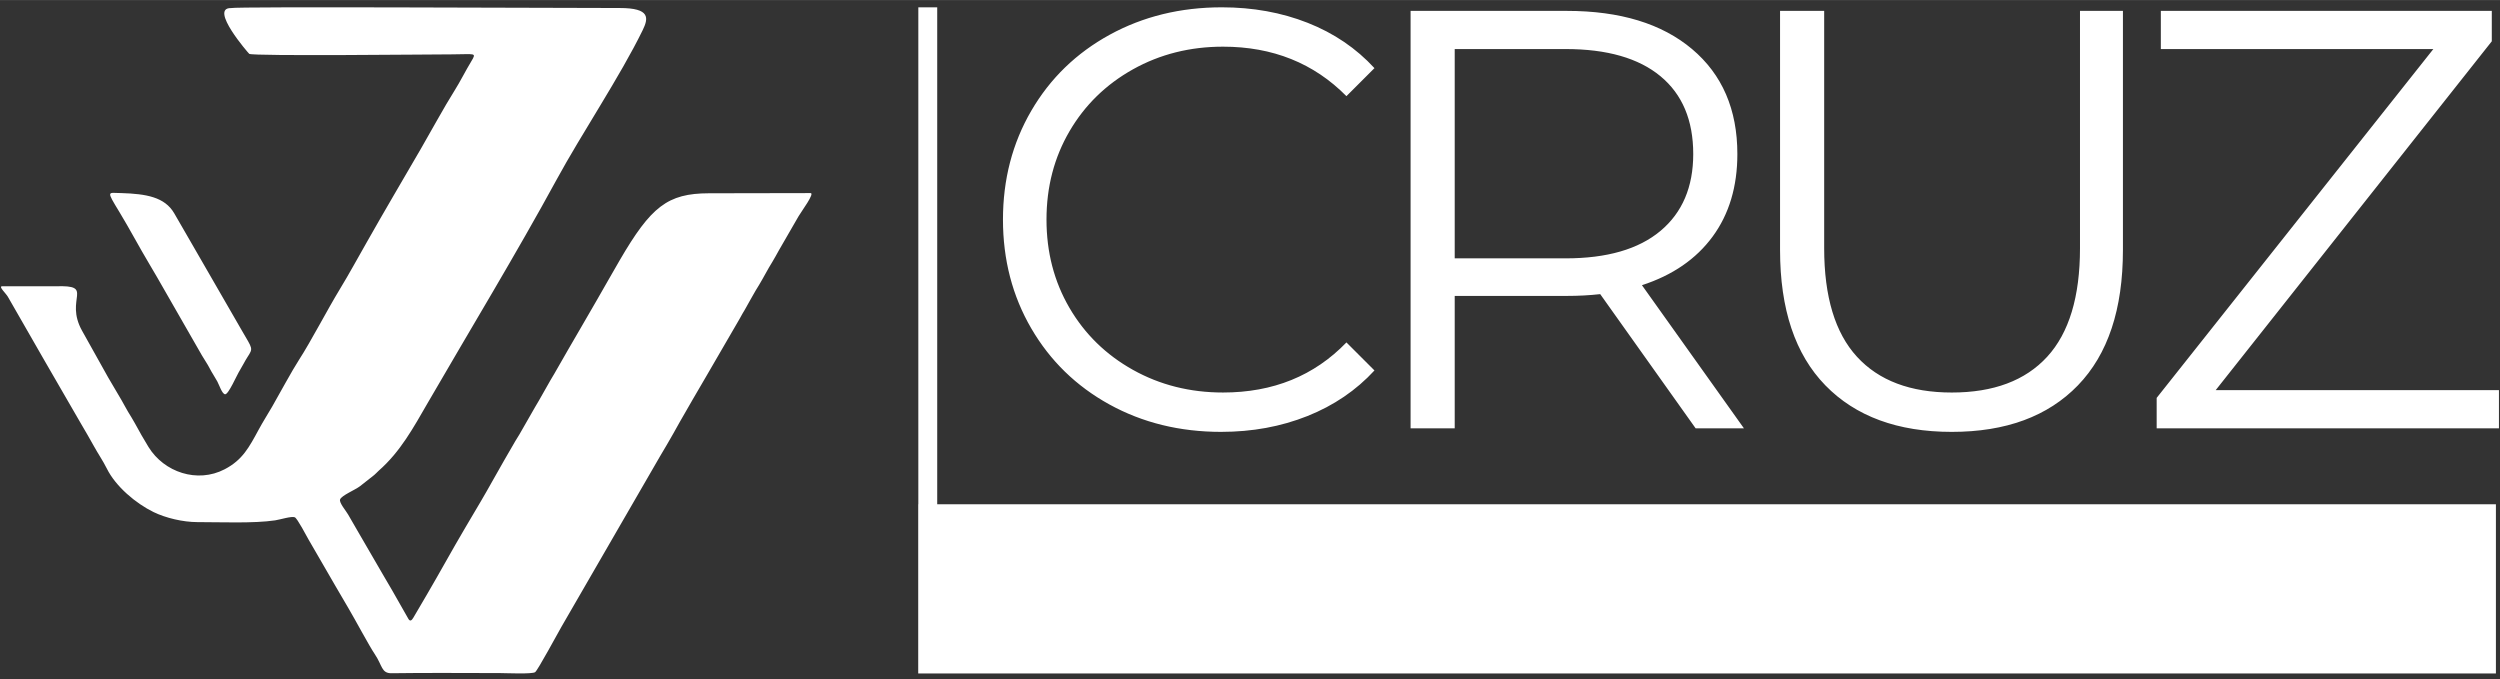 <?xml version="1.0" encoding="UTF-8" standalone="yes"?>
<svg xmlns="http://www.w3.org/2000/svg" xml:space="preserve" width="3260px" height="886px" version="1.1" style="shape-rendering:geometricPrecision; text-rendering:geometricPrecision; image-rendering:optimizeQuality; fill-rule:evenodd; clip-rule:evenodd" viewBox="0 0 3260 885.87" xmlns:xlink="http://www.w3.org/1999/xlink" xmlns:xodm="http://www.corel.com/coreldraw/odm/2003">
  <rect x="0" y="0" width="3260" height="885.87" fill="#333333" stroke="none"/>
  <defs>
    <style type="text/css">&#xD;
   &#xD;
    .fil1 {fill:none}&#xD;
    .fil0 {fill:white}&#xD;
   &#xD;
  </style>
    <clipPath id="id0">
      <path d="M293.53 514.07c4.49,0.27 14.95,-24.46 19.46,-31.68 3.33,-5.32 6.08,-11.24 9.59,-16.64 7.87,-12.11 6.77,-10.58 -6.92,-34.32 -22.37,-38.79 -44.74,-77.57 -67.11,-116.36 -6.91,-11.98 -14.09,-24.6 -21.45,-37.13 -12.36,-21.08 -36.41,-25.21 -68.78,-26.22 -17.6,0 -20.58,-4.83 -2.39,25.07 12.51,20.56 26.12,46.28 38.9,67.58 7.18,11.97 13.29,22.78 19.86,34.23 16.23,28.31 32.46,56.62 48.7,84.93 3.23,5.64 7.04,10.8 10.11,16.88 2.76,5.49 6.67,11.04 9.88,16.99 2.46,4.54 6.24,16.44 10.15,16.67zm2609.06 298.72c-5.07,0 -9.75,-0.74 -14.08,-2.24 -4.32,-1.49 -8.12,-3.68 -11.38,-6.51l5.88 -7.21c3.26,2.32 6.56,4.07 9.91,5.31 3.34,1.21 6.57,1.84 9.67,1.84 5.19,0 9.15,-0.86 11.88,-2.57 2.71,-1.71 4.09,-4.17 4.09,-7.4 0,-2.61 -0.87,-4.46 -2.58,-5.56 -1.69,-1.1 -3.95,-1.81 -6.72,-2.12 -2.79,-0.34 -5.78,-0.61 -8.97,-0.85 -2.42,-0.18 -4.82,-0.49 -7.2,-0.88 -2.38,-0.42 -4.56,-1.13 -6.51,-2.17 -1.96,-1.04 -3.52,-2.56 -4.69,-4.54 -1.17,-2.01 -1.75,-4.72 -1.75,-8.14 0,-6.02 2,-10.62 6.03,-13.77 4.03,-3.14 9.87,-4.72 17.52,-4.72 4.31,0 8.42,0.61 12.35,1.81 3.95,1.22 7.55,2.99 10.82,5.33l-5.94 7.16c-2.91,-1.81 -5.86,-3.19 -8.85,-4.09 -2.97,-0.92 -5.82,-1.4 -8.55,-1.4 -4.53,0 -7.99,0.81 -10.37,2.42 -2.38,1.62 -3.58,3.95 -3.58,7.04 0,2.22 0.79,3.82 2.34,4.78 1.56,0.96 3.58,1.57 6.1,1.87 2.52,0.29 5.25,0.53 8.16,0.73 2.5,0.15 5.01,0.41 7.57,0.8 2.56,0.38 4.92,1.12 7.06,2.24 2.14,1.12 3.87,2.8 5.19,5.02 1.3,2.22 1.95,5.25 1.95,9.04 0,6.1 -2.16,10.76 -6.47,13.97 -4.33,3.2 -10.62,4.81 -18.88,4.81zm75.53 -0.86l0 -4.31c-0.87,0.85 -1.88,1.6 -3.01,2.24 -1.67,0.95 -3.61,1.68 -5.8,2.19 -2.2,0.49 -4.62,0.74 -7.27,0.74 -7.14,0 -12.59,-1.57 -16.36,-4.7 -3.76,-3.12 -5.65,-7.72 -5.65,-13.78 0,-5.8 1.73,-10.23 5.2,-13.24 3.46,-3 8.45,-4.52 14.98,-4.52l17.91 0 0 -2.53c0,-4.37 -1.18,-7.77 -3.52,-10.19 -2.34,-2.42 -5.66,-3.64 -9.97,-3.64 -2.57,0 -5.11,0.41 -7.59,1.22 -2.49,0.81 -4.76,1.97 -6.74,3.5l-7.32 -5.01c2.26,-2.72 5.25,-4.84 8.95,-6.35 3.72,-1.52 7.83,-2.29 12.37,-2.29 7.49,0 13.27,1.95 17.38,5.82 4.11,3.88 6.18,9.36 6.18,16.42l0 38.43 -9.74 0zm0 -13.77l0 -13.01 -17.85 0c-3.42,0 -6.06,0.76 -7.87,2.32 -1.83,1.55 -2.73,3.83 -2.73,6.84 0,3.18 1.16,5.6 3.5,7.27 2.34,1.68 5.72,2.52 10.15,2.52 4.79,0 8.47,-0.51 10.99,-1.51 2.53,-0.99 3.81,-2.48 3.81,-4.43zm61.63 -33.58c-1.1,-1.28 -2.54,-2.23 -4.27,-2.89 -1.71,-0.65 -3.71,-0.97 -5.97,-0.97 -4.39,0 -7.77,1.18 -10.17,3.54 -2.36,2.33 -3.56,5.52 -3.6,9.62l0 0.19 0 37.86 -10.03 0 0 -59.8 10.03 0 0 8.48c1.81,-2.61 4.02,-4.74 6.65,-6.36 3.24,-1.98 6.8,-2.99 10.67,-2.99 2.74,0 5.22,0.4 7.42,1.18 2.2,0.79 4.13,1.95 5.78,3.48l-6.51 8.66zm17.19 -26.39l0 -10.03 10.01 0 0 10.03 -10.01 0zm0 73.74l0 -59.8 10.01 0 0 59.8 -10.01 0zm101.56 -83.77l0 68.16c0,2 0.45,3.53 1.4,4.64 0.94,1.1 2.26,1.63 3.95,1.63l5.53 0 0 9.46 -6.9 0c-4.43,0 -7.87,-1.38 -10.33,-4.15 -2.46,-2.78 -3.68,-6.67 -3.68,-11.7l0 -68.04 10.03 0zm-53.7 84.63c-7.14,0 -12.58,-1.57 -16.36,-4.7 -3.76,-3.12 -5.64,-7.72 -5.64,-13.78 0,-5.8 1.73,-10.23 5.19,-13.24 3.46,-3 8.45,-4.52 14.98,-4.52l17.92 0 0 -2.53c0,-4.37 -1.19,-7.77 -3.53,-10.19 -2.33,-2.42 -5.66,-3.64 -9.96,-3.64 -2.58,0 -5.12,0.41 -7.6,1.22 -2.49,0.81 -4.75,1.97 -6.74,3.5l-7.32 -5.01c2.27,-2.72 5.25,-4.84 8.95,-6.35 3.72,-1.52 7.83,-2.29 12.37,-2.29 7.49,0 13.27,1.95 17.38,5.82 4.11,3.88 6.18,9.36 6.18,16.42l0 38.43 -9.73 0 0 -4.31c-0.88,0.85 -1.89,1.6 -3.01,2.24 -1.68,0.95 -3.62,1.68 -5.8,2.19 -2.21,0.49 -4.62,0.74 -7.28,0.74zm16.09 -27.64l-17.86 0c-3.42,0 -6.06,0.76 -7.87,2.32 -1.83,1.55 -2.73,3.83 -2.73,6.84 0,3.18 1.16,5.6 3.5,7.27 2.34,1.68 5.72,2.52 10.15,2.52 4.8,0 8.47,-0.51 10.99,-1.51 2.54,-0.99 3.82,-2.48 3.82,-4.43l0 -13.01zm-277.92 27.64c-8.34,0 -14.79,-2.34 -19.37,-7 -4.56,-4.66 -6.84,-11.27 -6.84,-19.78l0 -6.74c0,-8.91 2.2,-15.81 6.58,-20.69 4.41,-4.88 10.6,-7.32 18.59,-7.32 7.53,0 13.35,2.58 17.48,7.75 4.13,5.17 6.19,12.43 6.19,21.81l0 5.35 -39.39 0 0 -8.46 29.95 0 0 -0.29c-0.15,-5.37 -1.47,-9.56 -3.95,-12.53 -2.48,-2.97 -5.9,-4.46 -10.28,-4.46 -5,0 -8.87,1.57 -11.61,4.76 -2.75,3.16 -4.12,7.65 -4.12,13.45l0 7.59c0,5.46 1.47,9.67 4.4,12.64 2.95,2.99 7.06,4.46 12.37,4.46 2.58,0 5.13,-0.51 7.67,-1.57 2.52,-1.06 4.78,-2.53 6.72,-4.46l6.69 6.57c-2.91,2.83 -6.21,5.03 -9.91,6.58 -3.68,1.56 -7.41,2.34 -11.17,2.34zm-302.6 -84.63l4.33 0 43.79 0 0 9.46 -43.79 0 0 28 37.44 0 0 9.44 -37.44 0 0 27.43 43.79 0 0 9.44 -43.79 0 -4.33 0 -5.7 0 0 -83.77 5.7 0zm136.83 83.77l0 -36.24c0,-4.76 -1.16,-8.44 -3.5,-11.06 -2.34,-2.61 -5.67,-3.91 -9.97,-3.91 -4.15,0 -7.37,1.26 -9.66,3.8 -2.28,2.53 -3.42,6.09 -3.42,10.71l0 0 0 0.4 0 36.3 -10.03 0 0 -36.24c0,-4.76 -1.14,-8.44 -3.42,-11.06 -2.28,-2.61 -5.54,-3.91 -9.77,-3.91 -4.27,0 -7.55,1.16 -9.87,3.48 -2.29,2.29 -3.45,5.5 -3.48,9.68l0 0.19 0 37.86 -10.03 0 0 -59.8 10.03 0 0 8.25c1.76,-2.82 3.9,-4.95 6.45,-6.4 3.14,-1.81 6.64,-2.72 10.48,-2.72 6.25,0 11.09,2.13 14.51,6.38 1.28,1.59 2.33,3.42 3.13,5.51 1.79,-3.49 4.06,-6.26 6.78,-8.29 3.23,-2.4 6.98,-3.6 11.29,-3.6 6.53,0 11.58,2.13 15.16,6.38 3.56,4.24 5.35,10.24 5.35,17.99l0 36.3 -10.03 0zm54.68 0.86c-4.1,0 -7.7,-0.82 -10.77,-2.48 -2.55,-1.37 -4.54,-3.39 -5.98,-6.07l0 31.99 -10.03 0 0 -84.1 10.03 0 0 8.01c1.81,-2.77 4,-4.85 6.61,-6.26 3.22,-1.75 6.8,-2.62 10.71,-2.62 6.43,0 11.37,2.13 14.87,6.38 3.5,4.24 5.25,10.24 5.25,17.99l0 13.02c0,7.65 -1.81,13.58 -5.43,17.81 -3.59,4.23 -8.69,6.33 -15.26,6.33zm-16.75 -22.75l0 0.12c0.02,2.49 0.53,4.77 1.57,6.84 1.07,2.13 2.6,3.8 4.6,5.06 2.03,1.24 4.47,1.86 7.3,1.86 4.46,0 7.89,-1.33 10.3,-4.01 2.44,-2.67 3.64,-6.41 3.64,-11.26l0 -12.96c0,-4.96 -1.2,-8.79 -3.64,-11.49 -2.41,-2.71 -5.84,-4.07 -10.3,-4.07 -2.83,0 -5.27,0.61 -7.3,1.81 -2,1.22 -3.53,2.85 -4.6,4.92 -1.04,2.01 -1.55,4.27 -1.57,6.76l0 0.12 0 16.3zm88.2 -25.46c-1.11,-1.28 -2.54,-2.23 -4.27,-2.89 -1.71,-0.65 -3.72,-0.97 -5.98,-0.97 -4.38,0 -7.77,1.18 -10.17,3.54 -2.36,2.33 -3.56,5.52 -3.59,9.62l0 0.19 0 37.86 -10.03 0 0 -59.8 10.03 0 0 8.48c1.81,-2.61 4.02,-4.74 6.64,-6.36 3.25,-1.98 6.81,-2.99 10.68,-2.99 2.73,0 5.21,0.4 7.41,1.18 2.21,0.79 4.13,1.95 5.79,3.48l-6.51 8.66zm-342.85 38.75c4.64,0 8.24,-1.43 10.79,-4.3 2.56,-2.89 3.84,-6.92 3.84,-12.1l0 -9.91c0,-5.19 -1.28,-9.2 -3.84,-12.05 -2.55,-2.83 -6.15,-4.25 -10.79,-4.25 -4.66,0 -8.26,1.42 -10.82,4.25 -2.53,2.85 -3.81,6.86 -3.81,12.05l0 9.91c0,5.18 1.28,9.21 3.81,12.1 2.56,2.87 6.16,4.3 10.82,4.3zm0 9.46c-7.85,0 -13.9,-2.28 -18.21,-6.82 -4.31,-4.56 -6.45,-10.95 -6.45,-19.21l0 -9.74c0,-8.18 2.14,-14.53 6.45,-19.01 4.31,-4.5 10.36,-6.75 18.21,-6.75 7.83,0 13.9,2.25 18.21,6.75 4.28,4.48 6.45,10.83 6.45,19.01l0 9.91c0,8.21 -2.17,14.58 -6.45,19.1 -4.31,4.5 -10.38,6.76 -18.21,6.76zm-50.52 -0.86l0 -4.31c-0.87,0.85 -1.88,1.6 -3.01,2.24 -1.67,0.95 -3.61,1.68 -5.8,2.19 -2.2,0.49 -4.62,0.74 -7.27,0.74 -7.14,0 -12.59,-1.57 -16.36,-4.7 -3.76,-3.12 -5.65,-7.72 -5.65,-13.78 0,-5.8 1.73,-10.23 5.19,-13.24 3.47,-3 8.46,-4.52 14.99,-4.52l17.91 0 0 -2.53c0,-4.37 -1.18,-7.77 -3.52,-10.19 -2.34,-2.42 -5.66,-3.64 -9.97,-3.64 -2.57,0 -5.11,0.41 -7.59,1.22 -2.5,0.81 -4.76,1.97 -6.74,3.5l-7.32 -5.01c2.26,-2.72 5.25,-4.84 8.95,-6.35 3.72,-1.52 7.83,-2.29 12.37,-2.29 7.49,0 13.27,1.95 17.38,5.82 4.11,3.88 6.18,9.36 6.18,16.42l0 38.43 -9.74 0zm0 -13.77l0 -13.01 -17.85 0c-3.42,0 -6.06,0.76 -7.87,2.32 -1.83,1.55 -2.73,3.83 -2.73,6.84 0,3.18 1.16,5.6 3.5,7.27 2.34,1.68 5.72,2.52 10.15,2.52 4.79,0 8.47,-0.51 10.99,-1.51 2.53,-0.99 3.81,-2.48 3.81,-4.43zm-114.01 14.63c-5.07,0 -9.75,-0.74 -14.08,-2.24 -4.33,-1.49 -8.12,-3.68 -11.39,-6.51l5.88 -7.21c3.27,2.32 6.57,4.07 9.91,5.31 3.35,1.21 6.57,1.84 9.68,1.84 5.19,0 9.14,-0.86 11.88,-2.57 2.71,-1.71 4.09,-4.17 4.09,-7.4 0,-2.61 -0.87,-4.46 -2.58,-5.56 -1.69,-1.1 -3.95,-1.81 -6.72,-2.12 -2.8,-0.34 -5.79,-0.61 -8.97,-0.85 -2.42,-0.18 -4.82,-0.49 -7.2,-0.88 -2.38,-0.42 -4.56,-1.13 -6.51,-2.17 -1.96,-1.04 -3.52,-2.56 -4.7,-4.54 -1.16,-2.01 -1.75,-4.72 -1.75,-8.14 0,-6.02 2.01,-10.62 6.04,-13.77 4.03,-3.14 9.87,-4.72 17.52,-4.72 4.31,0 8.42,0.61 12.35,1.81 3.95,1.22 7.55,2.99 10.82,5.33l-5.94 7.16c-2.92,-1.81 -5.86,-3.19 -8.85,-4.09 -2.97,-0.92 -5.82,-1.4 -8.56,-1.4 -4.52,0 -7.98,0.81 -10.36,2.42 -2.38,1.62 -3.58,3.95 -3.58,7.04 0,2.22 0.79,3.82 2.34,4.78 1.55,0.96 3.58,1.57 6.1,1.87 2.51,0.29 5.25,0.53 8.16,0.73 2.5,0.15 5.01,0.41 7.57,0.8 2.56,0.38 4.92,1.12 7.06,2.24 2.14,1.12 3.87,2.8 5.19,5.02 1.3,2.22 1.95,5.25 1.95,9.04 0,6.1 -2.17,10.76 -6.47,13.97 -4.33,3.2 -10.62,4.81 -18.88,4.81zm35.71 -51.79l0 -8.87 6.17 0 0 -17.4 10.03 0 0 17.4 10.76 0 0 8.87 -10.76 0 0 35.49c0,1.95 0.44,3.5 1.3,4.6 0.85,1.12 2.13,1.67 3.82,1.67l5.64 0 0 9.46 -6.79 0c-4.91,0 -8.47,-1.37 -10.69,-4.09 -2.2,-2.73 -3.31,-6.64 -3.31,-11.76l0 -35.37 -6.17 0zm73.58 -21.02c-2,0 -3.73,-0.48 -5.19,-1.42 -1.45,-0.94 -2.85,-1.93 -4.15,-2.97 -1.28,-1 -2.48,-1.89 -3.64,-2.67 -1.14,-0.79 -2.36,-1.18 -3.61,-1.18 -2.78,0 -4.15,1.71 -4.15,5.13l0 2.93 -7.85 0 0 -2.87c0,-4.62 0.96,-8.06 2.89,-10.33 1.93,-2.26 4.78,-3.4 8.58,-3.4 2.16,0 4.01,0.49 5.56,1.48 1.55,0.98 2.97,2.02 4.23,3.14 1.16,0.99 2.28,1.85 3.38,2.56 1.1,0.71 2.22,1.06 3.36,1.06 2.81,0 4.21,-1.87 4.21,-5.58l0 -2.6 7.79 0 0 2.54c0,4.72 -0.95,8.28 -2.83,10.64 -1.89,2.36 -4.74,3.54 -8.58,3.54zm-168.91 72.81c-8.34,0 -14.79,-2.34 -19.37,-7 -4.56,-4.66 -6.85,-11.27 -6.85,-19.78l0 -6.74c0,-8.91 2.21,-15.81 6.59,-20.69 4.41,-4.88 10.6,-7.32 18.58,-7.32 7.54,0 13.36,2.58 17.49,7.75 4.13,5.17 6.19,12.43 6.19,21.81l0 5.35 -39.03 0 0 -8.46 29.59 0 0 -0.29c-0.16,-5.37 -1.47,-9.56 -3.95,-12.53 -2.48,-2.97 -5.9,-4.46 -10.29,-4.46 -4.99,0 -8.86,1.57 -11.6,4.76 -2.75,3.16 -4.13,7.65 -4.13,13.45l0 7.59c0,5.46 1.48,9.67 4.41,12.64 2.95,2.99 7.06,4.46 12.37,4.46 2.57,0 5.13,-0.51 7.67,-1.57 2.51,-1.06 4.77,-2.53 6.72,-4.46l6.69 6.57c-2.91,2.83 -6.22,5.03 -9.91,6.58 -3.68,1.56 -7.42,2.34 -11.17,2.34zm-156.59 -0.86l-6.13 -6.17c-0.94,0.75 -1.93,1.44 -2.97,2.08 -5.41,3.3 -12.29,4.95 -20.61,4.95 -7.89,0 -13.98,-2.1 -18.31,-6.27 -4.31,-4.19 -6.47,-10.11 -6.47,-17.76 0,-6.86 1.89,-12.37 5.66,-16.48 1.98,-2.13 4.36,-3.79 7.14,-4.98 -0.28,-0.49 -0.56,-0.99 -0.82,-1.48 -2.54,-4.74 -3.8,-9.86 -3.8,-15.3 0,-7.34 1.95,-13.02 5.88,-17.03 3.91,-4.01 9.44,-6.02 16.58,-6.02 7.12,0 12.62,1.93 16.51,5.8 3.9,3.85 5.85,9.32 5.85,16.38l0 0.57 -10.03 0 0 -0.57c0,-3.95 -1.07,-7.02 -3.23,-9.18 -2.14,-2.19 -5.17,-3.27 -9.1,-3.27 -3.91,0 -6.96,1.16 -9.15,3.46 -2.2,2.31 -3.28,5.59 -3.28,9.86 0,3.83 1.06,7.61 3.19,11.32 2.14,3.7 5.09,7.5 8.84,11.37l17.61 18.21c2.74,-5.48 4.1,-12.61 4.1,-21.38l9.46 0c0,9.19 -1.31,16.95 -3.95,23.3 -0.78,1.88 -1.67,3.62 -2.69,5.23l12.91 13.36 -13.19 0zm-12.65 -12.75l-19.26 -19.4c-1.62,-1.63 -3.11,-3.27 -4.47,-4.92 -1.53,0.64 -2.87,1.48 -4.03,2.54 -2.93,2.65 -4.4,6.45 -4.4,11.36 0,4.8 1.55,8.54 4.64,11.21 3.08,2.68 7.43,4.01 13.03,4.01 5.81,0 10.63,-1.6 14.49,-4.8zm97.86 -31.2l29.02 0 0 13.47c0,6.64 -1.14,12.31 -3.44,16.97 -2.32,4.66 -5.65,8.22 -10.01,10.68 -4.35,2.45 -9.64,3.69 -15.87,3.69 -6.25,0 -11.6,-1.16 -16.05,-3.46 -4.42,-2.3 -7.8,-5.66 -10.12,-10.09 -2.32,-4.4 -3.5,-9.73 -3.5,-15.94l0 -24.72c0,-6.65 1.16,-12.29 3.46,-16.97 2.3,-4.66 5.64,-8.22 10.01,-10.66 4.34,-2.44 9.63,-3.66 15.87,-3.66 5.13,0 9.69,0.99 13.66,2.95 3.99,1.95 7.28,4.78 9.89,8.46 2.62,3.7 4.43,8.18 5.41,13.49l-10.81 0c-1.28,-5.04 -3.52,-8.85 -6.75,-11.45 -3.22,-2.57 -7.04,-3.87 -11.4,-3.87 -6.12,0 -10.84,1.89 -14.16,5.66 -3.32,3.8 -4.98,9.15 -4.98,16.05l0 24.72c0,6.37 1.69,11.28 5.08,14.71 3.38,3.44 8.18,5.17 14.39,5.17 6.08,0 10.76,-1.81 14.04,-5.43 3.28,-3.6 4.92,-8.99 4.92,-16.12l0 -4.21 -18.66 0 0 -9.44zm-208.43 44.81c-8.33,0 -14.78,-2.34 -19.37,-7 -4.56,-4.66 -6.84,-11.27 -6.84,-19.78l0 -6.74c0,-8.91 2.2,-15.81 6.59,-20.69 4.4,-4.88 10.6,-7.32 18.58,-7.32 7.53,0 13.35,2.58 17.48,7.75 4.13,5.17 6.2,12.43 6.2,21.81l0 5.35 -39.43 0 0 -8.46 29.99 0 0 -0.29c-0.16,-5.37 -1.48,-9.56 -3.95,-12.53 -2.48,-2.97 -5.9,-4.46 -10.29,-4.46 -4.99,0 -8.87,1.57 -11.6,4.76 -2.75,3.16 -4.13,7.65 -4.13,13.45l0 7.59c0,5.46 1.47,9.67 4.41,12.64 2.94,2.99 7.06,4.46 12.36,4.46 2.58,0 5.14,-0.51 7.67,-1.57 2.52,-1.06 4.78,-2.53 6.73,-4.46l6.68 6.57c-2.91,2.83 -6.21,5.03 -9.91,6.58 -3.67,1.56 -7.41,2.34 -11.17,2.34zm-306.97 -74.6l0 -10.03 10 0 0 10.03 -10 0zm0 73.74l0 -59.8 10 0 0 59.8 -10 0zm38.77 -83.77l0 68.16c0,2 0.46,3.53 1.4,4.64 0.94,1.1 2.26,1.63 3.95,1.63l5.53 0 0 9.46 -6.9 0c-4.43,0 -7.87,-1.38 -10.33,-4.15 -2.46,-2.78 -3.68,-6.67 -3.68,-11.7l0 -68.04 10.03 0zm25 10.03l0 -10.03 10 0 0 10.03 -10 0zm0 73.74l0 -59.8 10 0 0 59.8 -10 0zm64.45 0l0 -7.67c-1.31,2.44 -3.2,4.4 -5.64,5.88 -2.99,1.81 -6.71,2.71 -11.11,2.71 -6.57,0 -11.66,-2.12 -15.28,-6.33 -3.6,-4.23 -5.41,-10.19 -5.41,-17.87l0 -13.14c0,-7.75 1.75,-13.74 5.27,-17.99 3.52,-4.25 8.46,-6.37 14.83,-6.37 3.93,0 7.51,0.86 10.76,2.59 2.61,1.4 4.8,3.44 6.58,6.13l0 -31.71 10.03 0 0 83.77 -10.03 0zm0 -21.95l0 -16.18 0 -0.12c-0.01,-2.53 -0.54,-4.81 -1.57,-6.82 -1.06,-2.07 -2.59,-3.7 -4.58,-4.94 -2.01,-1.22 -4.44,-1.85 -7.32,-1.85 -4.42,0 -7.84,1.38 -10.28,4.09 -2.44,2.74 -3.66,6.55 -3.66,11.47l0 13.02c0,4.85 1.22,8.59 3.66,11.26 2.44,2.68 5.86,4.01 10.28,4.01 2.88,0 5.31,-0.62 7.32,-1.86 1.99,-1.26 3.52,-2.95 4.58,-5.08 1.03,-2.11 1.56,-4.39 1.57,-6.88l0 -0.12zm63.09 21.95l0 -4.31c-0.87,0.85 -1.88,1.6 -3.01,2.24 -1.67,0.95 -3.62,1.68 -5.8,2.19 -2.2,0.49 -4.62,0.74 -7.28,0.74 -7.14,0 -12.58,-1.57 -16.36,-4.7 -3.75,-3.12 -5.64,-7.72 -5.64,-13.78 0,-5.8 1.73,-10.23 5.19,-13.24 3.46,-3 8.46,-4.52 14.98,-4.52l17.92 0 0 -2.53c0,-4.37 -1.18,-7.77 -3.52,-10.19 -2.34,-2.42 -5.67,-3.64 -9.97,-3.64 -2.58,0 -5.11,0.41 -7.59,1.22 -2.5,0.81 -4.76,1.97 -6.75,3.5l-7.31 -5.01c2.26,-2.72 5.25,-4.84 8.95,-6.35 3.71,-1.52 7.82,-2.29 12.36,-2.29 7.5,0 13.28,1.95 17.39,5.82 4.11,3.88 6.17,9.36 6.17,16.42l0 38.43 -9.73 0zm0 -13.77l0 -13.01 -17.86 0c-3.42,0 -6.05,0.76 -7.86,2.32 -1.83,1.55 -2.74,3.83 -2.74,6.84 0,3.18 1.16,5.6 3.51,7.27 2.33,1.68 5.72,2.52 10.14,2.52 4.8,0 8.48,-0.51 10.99,-1.51 2.54,-0.99 3.82,-2.48 3.82,-4.43zm63.3 13.77l0 -7.67c-1.32,2.44 -3.21,4.4 -5.65,5.88 -2.99,1.81 -6.7,2.71 -11.11,2.71 -6.57,0 -11.66,-2.12 -15.28,-6.33 -3.59,-4.23 -5.4,-10.19 -5.4,-17.87l0 -13.14c0,-7.75 1.75,-13.74 5.27,-17.99 3.52,-4.25 8.45,-6.37 14.82,-6.37 3.94,0 7.51,0.86 10.76,2.59 2.61,1.4 4.81,3.44 6.59,6.13l0 -31.71 10.03 0 0 83.77 -10.03 0zm0 -21.95l0 -16.18 0 -0.12c-0.02,-2.53 -0.55,-4.81 -1.58,-6.82 -1.06,-2.07 -2.59,-3.7 -4.58,-4.94 -2,-1.22 -4.44,-1.85 -7.31,-1.85 -4.43,0 -7.85,1.38 -10.29,4.09 -2.44,2.74 -3.66,6.55 -3.66,11.47l0 13.02c0,4.85 1.22,8.59 3.66,11.26 2.44,2.68 5.86,4.01 10.29,4.01 2.87,0 5.31,-0.62 7.31,-1.86 1.99,-1.26 3.52,-2.95 4.58,-5.08 1.03,-2.11 1.56,-4.39 1.58,-6.88l0 -0.12zm-292.88 22.81c-4.11,0 -7.71,-0.82 -10.78,-2.48 -2.55,-1.37 -4.54,-3.39 -5.97,-6.07l0 7.69 -10.04 0 0 -83.77 10.04 0 0 31.98c1.8,-2.77 4,-4.85 6.6,-6.26 3.23,-1.75 6.8,-2.62 10.72,-2.62 6.43,0 11.36,2.13 14.87,6.38 3.49,4.24 5.25,10.24 5.25,17.99l0 13.02c0,7.65 -1.82,13.58 -5.43,17.81 -3.6,4.23 -8.69,6.33 -15.26,6.33zm-16.75 -22.75l0 0.12c0.01,2.49 0.52,4.77 1.57,6.84 1.06,2.13 2.59,3.8 4.6,5.06 2.02,1.24 4.46,1.86 7.29,1.86 4.47,0 7.89,-1.33 10.31,-4.01 2.44,-2.67 3.64,-6.41 3.64,-11.26l0 -12.96c0,-4.96 -1.2,-8.79 -3.64,-11.49 -2.42,-2.71 -5.84,-4.07 -10.31,-4.07 -2.83,0 -5.27,0.61 -7.29,1.81 -2.01,1.22 -3.54,2.85 -4.6,4.92 -1.05,2.01 -1.56,4.27 -1.57,6.76l0 0.12 0 16.3zm-285.94 22.75c-5.84,0 -10.96,-1.29 -15.32,-3.89 -4.39,-2.6 -7.79,-6.23 -10.21,-10.91 -2.42,-4.68 -3.64,-10.17 -3.64,-16.42l0 -22.99c0,-6.29 1.22,-11.78 3.64,-16.48 2.42,-4.68 5.82,-8.32 10.21,-10.91 4.36,-2.6 9.48,-3.9 15.32,-3.9 4.83,0 9.26,1.03 13.27,3.07 4.01,2.03 7.38,4.88 10.09,8.52 2.71,3.65 4.54,7.9 5.5,12.74l-10.2 0 0.06 0c-0.85,-2.97 -2.23,-5.55 -4.11,-7.75 -1.91,-2.22 -4.15,-3.93 -6.73,-5.13 -2.57,-1.22 -5.19,-1.83 -7.88,-1.87 -5.69,0.04 -10.27,2.03 -13.75,5.98 -3.48,3.95 -5.21,9.2 -5.21,15.73l0 22.99c0,6.49 1.73,11.72 5.21,15.67 3.48,3.95 8.06,5.94 13.75,5.94 4.07,0 7.88,-1.28 11.46,-3.82 3.58,-2.53 5.98,-6.15 7.2,-10.87l0.06 0 10.14 0c-0.96,4.84 -2.81,9.08 -5.54,12.72 -2.71,3.66 -6.08,6.49 -10.07,8.54 -3.99,2.02 -8.42,3.04 -13.25,3.04zm146.73 -0.86l0 -36.24c0,-4.76 -1.24,-8.44 -3.71,-11.06 -2.48,-2.61 -5.98,-3.91 -10.51,-3.91 -4.38,0 -7.76,1.14 -10.16,3.44 -2.36,2.27 -3.56,5.47 -3.6,9.6l0 0.2 0 37.97 -10.03 0 0 -59.8 10.03 0 0 8.25c1.85,-2.8 4.1,-4.94 6.76,-6.4 3.29,-1.81 6.91,-2.72 10.86,-2.72 6.49,0 11.5,2.13 15.06,6.38 3.56,4.24 5.33,10.24 5.33,17.99l0 36.3 -10.03 0zm43.46 0.29c-4.92,0 -8.47,-1.37 -10.7,-4.09 -2.2,-2.73 -3.3,-6.64 -3.3,-11.76l0 -35.37 -6.18 0 0 -8.87 6.18 0 0 -17.4 10.03 0 0 17.4 10.75 0 0 8.87 -10.75 0 0 35.49c0,1.95 0.43,3.5 1.29,4.6 0.85,1.12 2.13,1.67 3.82,1.67l5.64 0 0 9.46 -6.78 0zm58.13 -0.29l0 -4.31c-0.88,0.85 -1.88,1.6 -3.01,2.24 -1.67,0.95 -3.62,1.68 -5.8,2.19 -2.21,0.49 -4.62,0.74 -7.28,0.74 -7.14,0 -12.58,-1.57 -16.36,-4.7 -3.76,-3.12 -5.64,-7.72 -5.64,-13.78 0,-5.8 1.73,-10.23 5.19,-13.24 3.46,-3 8.45,-4.52 14.98,-4.52l17.92 0 0 -2.53c0,-4.37 -1.18,-7.77 -3.52,-10.19 -2.34,-2.42 -5.67,-3.64 -9.97,-3.64 -2.58,0 -5.11,0.41 -7.59,1.22 -2.5,0.81 -4.76,1.97 -6.75,3.5l-7.31 -5.01c2.26,-2.72 5.25,-4.84 8.94,-6.35 3.72,-1.52 7.83,-2.29 12.37,-2.29 7.5,0 13.28,1.95 17.39,5.82 4.11,3.88 6.17,9.36 6.17,16.42l0 38.43 -9.73 0zm0 -13.77l0 -13.01 -17.86 0c-3.42,0 -6.05,0.76 -7.86,2.32 -1.83,1.55 -2.74,3.83 -2.74,6.84 0,3.18 1.16,5.6 3.5,7.27 2.34,1.68 5.72,2.52 10.15,2.52 4.8,0 8.48,-0.51 10.99,-1.51 2.54,-0.99 3.82,-2.48 3.82,-4.43zm-180.97 5.17c4.64,0 8.24,-1.43 10.79,-4.3 2.56,-2.89 3.84,-6.92 3.84,-12.1l0 -9.91c0,-5.19 -1.28,-9.2 -3.84,-12.05 -2.55,-2.83 -6.15,-4.25 -10.79,-4.25 -4.66,0 -8.26,1.42 -10.82,4.25 -2.53,2.85 -3.81,6.86 -3.81,12.05l0 9.91c0,5.18 1.28,9.21 3.81,12.1 2.56,2.87 6.16,4.3 10.82,4.3zm0 9.46c-7.85,0 -13.9,-2.28 -18.21,-6.82 -4.31,-4.56 -6.45,-10.95 -6.45,-19.21l0 -9.74c0,-8.18 2.14,-14.53 6.45,-19.01 4.31,-4.5 10.36,-6.75 18.21,-6.75 7.82,0 13.9,2.25 18.21,6.75 4.28,4.48 6.45,10.83 6.45,19.01l0 9.91c0,8.21 -2.17,14.58 -6.45,19.1 -4.31,4.5 -10.39,6.76 -18.21,6.76zm-178.6 65.3l0 -220.57 0.15 0 0 -648.05 24.63 0 0 648.05 2032.54 0 0 220.57 -2057.32 0zm395.1 -314.99c-53.91,0 -102.51,-11.92 -145.79,-35.76 -43.29,-23.85 -77.25,-56.9 -101.87,-99.15 -24.62,-42.24 -36.93,-89.55 -36.93,-141.91 0,-52.35 12.31,-99.65 36.93,-141.91 24.62,-42.24 58.71,-75.29 102.25,-99.14 43.55,-23.84 92.28,-35.76 146.19,-35.76 40.43,0 77.76,6.73 111.97,20.21 34.21,13.48 63.24,33.18 87.09,59.1l-36.55 36.54c-42.51,-43.02 -96.16,-64.53 -160.95,-64.53 -43.03,0 -82.17,9.84 -117.42,29.54 -35.25,19.7 -62.85,46.66 -82.81,80.87 -19.96,34.22 -29.94,72.58 -29.94,115.08 0,42.51 9.98,80.87 29.94,115.09 19.96,34.21 47.56,61.17 82.81,80.87 35.25,19.69 74.39,29.54 117.42,29.54 65.31,0 118.96,-21.77 160.95,-65.31l36.55 36.54c-23.85,25.92 -53.01,45.75 -87.48,59.49 -34.47,13.74 -71.93,20.6 -112.36,20.6zm618.63 -4.66l-124.41 -174.96c-13.99,1.56 -28.51,2.33 -43.54,2.33l-146.19 0 0 172.63 -57.54 0 0 -544.31 203.73 0c69.46,0 123.89,16.59 163.29,49.76 39.4,33.18 59.1,78.8 59.1,136.86 0,42.51 -10.76,78.41 -32.27,107.7 -21.52,29.28 -52.23,50.41 -92.15,63.37l132.97 186.62 -62.99 0zm-169.51 -221.61c53.91,0 95.13,-11.93 123.64,-35.77 28.51,-23.85 42.76,-57.28 42.76,-100.31 0,-44.06 -14.25,-77.89 -42.76,-101.47 -28.51,-23.59 -69.73,-35.39 -123.64,-35.39l-144.63 0 0 272.94 144.63 0zm503.55 226.27c-70.5,0 -125.45,-20.21 -164.85,-60.65 -39.39,-40.43 -59.09,-99.27 -59.09,-176.51l0 -311.81 57.54 0 0 309.48c0,63.24 14.25,110.42 42.76,141.52 28.52,31.1 69.73,46.65 123.64,46.65 54.43,0 95.9,-15.55 124.41,-46.65 28.52,-31.1 42.77,-78.28 42.77,-141.52l0 -309.48 55.99 0 0 311.81c0,77.24 -19.57,136.08 -58.71,176.51 -39.14,40.44 -93.96,60.65 -164.46,60.65zm713.5 -54.43l0 49.77 -446.33 0 0 -39.66 360.8 -454.89 -355.36 0 0 -49.76 431.56 0 0 39.66 -360.02 454.88 369.35 0zm-2815.17 142.61c1.65,-5.2 20.09,-12.68 26.14,-17.45 6.14,-4.84 12.28,-9.68 18.42,-14.52 1.9,-1.5 3.72,-3.71 5.63,-5.39 28.67,-25.15 45.4,-56.28 64.19,-88.74 54.57,-94.25 115.72,-194.99 167.9,-290.85 32.92,-60.48 82.82,-134.66 112.21,-194.84 7.69,-15.76 10.45,-29.1 -29.74,-29.1 -88.67,0 -502.07,-2.14 -507.06,0.08 -28.72,-0.4 22.94,59.04 23.87,59.68 4.76,3.25 239.85,0.67 264.31,0.67 29.83,0 32.55,-2.94 25.28,9.02 -7.51,12.36 -14.49,26.5 -21.92,38.28 -13.52,21.42 -30.83,53.38 -43.89,75.87 -23.28,40.08 -47.7,81.42 -70.68,122.09 -5.8,10.28 -11.61,20.56 -17.42,30.84 -5.53,9.79 -10.93,19.26 -17.68,30.34 -15.68,25.7 -37.91,68.45 -52.94,91.63 -9.6,14.81 -25.67,44.77 -35.15,61.23 -5.87,10.19 -11.74,19.23 -17.46,29.79 -12.66,23.37 -21.15,39.76 -44.52,51.95 -35.62,18.58 -78.99,3.82 -99.21,-28.93 -5.79,-9.37 -12.44,-21.01 -17.6,-30.64 -2.78,-5.19 -6.25,-10.56 -9.12,-15.34 -3.18,-5.3 -5.44,-9.92 -8.54,-15.22 -5.96,-10.22 -11.83,-19.85 -17.47,-29.68 -11.32,-20.26 -22.64,-40.52 -33.96,-60.79 -23.61,-42.25 17.56,-59.88 -34.59,-58.01 -23.24,0 -46.47,0 -69.71,0 -5.19,0 4.91,9.13 7.5,13.62 15.83,27.6 31.67,55.19 47.51,82.78 15.25,26.56 32.11,55.68 47.41,81.98 5.66,9.73 12.17,20.69 17.28,30.05 5.4,9.89 11.81,19.03 16.95,29.41 11.53,23.25 37.78,45.33 60.79,56.55 16.02,7.81 38.56,13.1 57.02,13.11 30.6,0.01 74.08,1.88 101.72,-2.3 6.2,-0.94 21.2,-5.68 25.46,-4 3.34,1.32 15.49,24.78 18.14,29.35 5.77,9.96 11.54,19.91 17.32,29.87 10.24,17.66 23.81,41.32 34.5,59.31 8.24,13.87 27.26,49.49 34.18,59.66 10.33,15.16 8.58,25.39 22.18,25.19 47.04,-0.7 94.12,-0.2 141.16,-0.2 7.91,0 42.03,1.61 45.98,-1.22 3.43,-2.45 29.05,-50.05 34.46,-59.42 5.45,-9.46 10.86,-18.78 16.43,-28.42 37.32,-64.55 74.65,-129.1 111.97,-193.65 2.75,-4.75 6.02,-10.28 8.83,-14.93 5.73,-9.5 11.13,-19.59 16.9,-29.79 11.49,-20.34 22.36,-38.64 34.37,-59.32 14.47,-24.94 28.95,-49.87 43.43,-74.81 1.62,-2.8 2.73,-4.95 4.19,-7.52 1.42,-2.5 2.97,-4.71 4.38,-7.48 2.47,-4.83 5.94,-10.29 8.55,-15.23 2.54,-4.79 5.5,-9.41 8.47,-14.32 5.89,-9.7 11.32,-20.56 17.33,-30.1 2.94,-4.66 5.56,-9.91 8.57,-15.12 8.56,-14.82 17.11,-29.64 25.67,-44.46 3.54,-6.12 21.48,-30.14 15.62,-30.13 -44.24,0.09 -88.48,0.17 -132.71,0.25 -53.8,0.15 -75.44,17.38 -116.18,87.31 -10.17,17.46 -19.85,34.75 -29.94,52.19 -6.71,11.59 -13.42,23.18 -20.13,34.78 -8.56,14.78 -26.33,45.23 -35.18,60.98 -1.73,3.07 -3.31,5.41 -5.07,8.53 -5.01,8.83 -10.03,17.67 -15.04,26.5 -1.53,2.7 -3.16,5.28 -4.99,8.46 -6.78,11.83 -13.56,23.66 -20.33,35.49 -1.87,3.25 -3.59,5.68 -5.41,8.81 -4.95,8.57 -9.91,17.14 -14.87,25.7 -10.59,18.31 -19.56,35.02 -30.13,52.92 -6.77,11.46 -13.54,22.91 -20.3,34.37 -17.21,29.12 -33.22,58.53 -49.98,87.13 -5.92,10.09 -11.83,20.18 -17.75,30.27 -2.14,3.67 -4.3,5.31 -6.5,1.44 -7.05,-12.38 -14.1,-24.77 -21.14,-37.15 -3.79,-6.65 -7.93,-13.48 -11.53,-19.69 -11.47,-19.75 -22.94,-39.51 -34.41,-59.26 -3.64,-6.26 -8.15,-13.96 -11.46,-19.85 -2.69,-4.77 -11.86,-15.34 -10.51,-19.61z"/>
    </clipPath>
  </defs>
  <g id="Camada_x0020_1">
    <g>&#xD;
  </g>
    <g style="clip-path:url(#id0)">
      <g>
        <rect class="fil0" x="-42.46" y="-43.39" width="3346.79" height="970.12"/>
      </g>
    </g>
    <path class="fil1" d="M293.53 514.07c4.49,0.27 14.95,-24.46 19.46,-31.68 3.33,-5.32 6.08,-11.24 9.59,-16.64 7.87,-12.11 6.77,-10.58 -6.92,-34.32 -22.37,-38.79 -44.74,-77.57 -67.11,-116.36 -6.91,-11.98 -14.09,-24.6 -21.45,-37.13 -12.36,-21.08 -36.41,-25.21 -68.78,-26.22 -17.6,0 -20.58,-4.83 -2.39,25.07 12.51,20.56 26.12,46.28 38.9,67.58 7.18,11.97 13.29,22.78 19.86,34.23 16.23,28.31 32.46,56.62 48.7,84.93 3.23,5.64 7.04,10.8 10.11,16.88 2.76,5.49 6.67,11.04 9.88,16.99 2.46,4.54 6.24,16.44 10.15,16.67zm2609.06 298.72c-5.07,0 -9.75,-0.74 -14.08,-2.24 -4.32,-1.49 -8.12,-3.68 -11.38,-6.51l5.88 -7.21c3.26,2.32 6.56,4.07 9.91,5.31 3.34,1.21 6.57,1.84 9.67,1.84 5.19,0 9.15,-0.86 11.88,-2.57 2.71,-1.71 4.09,-4.17 4.09,-7.4 0,-2.61 -0.87,-4.46 -2.58,-5.56 -1.69,-1.1 -3.95,-1.81 -6.72,-2.12 -2.79,-0.34 -5.78,-0.61 -8.97,-0.85 -2.42,-0.18 -4.82,-0.49 -7.2,-0.88 -2.38,-0.42 -4.56,-1.13 -6.51,-2.17 -1.96,-1.04 -3.52,-2.56 -4.69,-4.54 -1.17,-2.01 -1.75,-4.72 -1.75,-8.14 0,-6.02 2,-10.62 6.03,-13.77 4.03,-3.14 9.87,-4.72 17.52,-4.72 4.31,0 8.42,0.61 12.35,1.81 3.95,1.22 7.55,2.99 10.82,5.33l-5.94 7.16c-2.91,-1.81 -5.86,-3.19 -8.85,-4.09 -2.97,-0.92 -5.82,-1.4 -8.55,-1.4 -4.53,0 -7.99,0.81 -10.37,2.42 -2.38,1.62 -3.58,3.95 -3.58,7.04 0,2.22 0.79,3.82 2.34,4.78 1.56,0.96 3.58,1.57 6.1,1.87 2.52,0.29 5.25,0.53 8.16,0.73 2.5,0.15 5.01,0.41 7.57,0.8 2.56,0.38 4.92,1.12 7.06,2.24 2.14,1.12 3.87,2.8 5.19,5.02 1.3,2.22 1.95,5.25 1.95,9.04 0,6.1 -2.16,10.76 -6.47,13.97 -4.33,3.2 -10.62,4.81 -18.88,4.81zm75.53 -0.86l0 -4.31c-0.87,0.85 -1.88,1.6 -3.01,2.24 -1.67,0.95 -3.61,1.68 -5.8,2.19 -2.2,0.49 -4.62,0.74 -7.27,0.74 -7.14,0 -12.59,-1.57 -16.36,-4.7 -3.76,-3.12 -5.65,-7.72 -5.65,-13.78 0,-5.8 1.73,-10.23 5.2,-13.24 3.46,-3 8.45,-4.52 14.98,-4.52l17.91 0 0 -2.53c0,-4.37 -1.18,-7.77 -3.52,-10.19 -2.34,-2.42 -5.66,-3.64 -9.97,-3.64 -2.57,0 -5.11,0.41 -7.59,1.22 -2.49,0.81 -4.76,1.97 -6.74,3.5l-7.32 -5.01c2.26,-2.72 5.25,-4.84 8.95,-6.35 3.72,-1.52 7.83,-2.29 12.37,-2.29 7.49,0 13.27,1.95 17.38,5.82 4.11,3.88 6.18,9.36 6.18,16.42l0 38.43 -9.74 0zm0 -13.77l0 -13.01 -17.85 0c-3.42,0 -6.06,0.76 -7.87,2.32 -1.83,1.55 -2.73,3.83 -2.73,6.84 0,3.18 1.16,5.6 3.5,7.27 2.34,1.68 5.72,2.52 10.15,2.52 4.79,0 8.47,-0.51 10.99,-1.51 2.53,-0.99 3.81,-2.48 3.81,-4.43zm61.63 -33.58c-1.1,-1.28 -2.54,-2.23 -4.27,-2.89 -1.71,-0.65 -3.71,-0.97 -5.97,-0.97 -4.39,0 -7.77,1.18 -10.17,3.54 -2.36,2.33 -3.56,5.52 -3.6,9.62l0 0.19 0 37.86 -10.03 0 0 -59.8 10.03 0 0 8.48c1.81,-2.61 4.02,-4.74 6.65,-6.36 3.24,-1.98 6.8,-2.99 10.67,-2.99 2.74,0 5.22,0.4 7.42,1.18 2.2,0.79 4.13,1.95 5.78,3.48l-6.51 8.66zm17.19 -26.39l0 -10.03 10.01 0 0 10.03 -10.01 0zm0 73.74l0 -59.8 10.01 0 0 59.8 -10.01 0zm101.56 -83.77l0 68.16c0,2 0.45,3.53 1.4,4.64 0.94,1.1 2.26,1.63 3.95,1.63l5.53 0 0 9.46 -6.9 0c-4.43,0 -7.87,-1.38 -10.33,-4.15 -2.46,-2.78 -3.68,-6.67 -3.68,-11.7l0 -68.04 10.03 0zm-53.7 84.63c-7.14,0 -12.58,-1.57 -16.36,-4.7 -3.76,-3.12 -5.64,-7.72 -5.64,-13.78 0,-5.8 1.73,-10.23 5.19,-13.24 3.46,-3 8.45,-4.52 14.98,-4.52l17.92 0 0 -2.53c0,-4.37 -1.19,-7.77 -3.53,-10.19 -2.33,-2.42 -5.66,-3.64 -9.96,-3.64 -2.58,0 -5.12,0.41 -7.6,1.22 -2.49,0.81 -4.75,1.97 -6.74,3.5l-7.32 -5.01c2.27,-2.72 5.25,-4.84 8.95,-6.35 3.72,-1.52 7.83,-2.29 12.37,-2.29 7.49,0 13.27,1.95 17.38,5.82 4.11,3.88 6.18,9.36 6.18,16.42l0 38.43 -9.73 0 0 -4.31c-0.88,0.85 -1.89,1.6 -3.01,2.24 -1.68,0.95 -3.62,1.68 -5.8,2.19 -2.21,0.49 -4.62,0.74 -7.28,0.74zm16.09 -27.64l-17.86 0c-3.42,0 -6.06,0.76 -7.87,2.32 -1.83,1.55 -2.73,3.83 -2.73,6.84 0,3.18 1.16,5.6 3.5,7.27 2.34,1.68 5.72,2.52 10.15,2.52 4.8,0 8.47,-0.51 10.99,-1.51 2.54,-0.99 3.82,-2.48 3.82,-4.43l0 -13.01zm-277.92 27.64c-8.34,0 -14.79,-2.34 -19.37,-7 -4.56,-4.66 -6.84,-11.27 -6.84,-19.78l0 -6.74c0,-8.91 2.2,-15.81 6.58,-20.69 4.41,-4.88 10.6,-7.32 18.59,-7.32 7.53,0 13.35,2.58 17.48,7.75 4.13,5.17 6.19,12.43 6.19,21.81l0 5.35 -39.39 0 0 -8.46 29.95 0 0 -0.29c-0.15,-5.37 -1.47,-9.56 -3.95,-12.53 -2.48,-2.97 -5.9,-4.46 -10.28,-4.46 -5,0 -8.87,1.57 -11.61,4.76 -2.75,3.16 -4.12,7.65 -4.12,13.45l0 7.59c0,5.46 1.47,9.67 4.4,12.64 2.95,2.99 7.06,4.46 12.37,4.46 2.58,0 5.13,-0.51 7.67,-1.57 2.52,-1.06 4.78,-2.53 6.72,-4.46l6.69 6.57c-2.91,2.83 -6.21,5.03 -9.91,6.58 -3.68,1.56 -7.41,2.34 -11.17,2.34zm-302.6 -84.63l4.33 0 43.79 0 0 9.46 -43.79 0 0 28 37.44 0 0 9.44 -37.44 0 0 27.43 43.79 0 0 9.44 -43.79 0 -4.33 0 -5.7 0 0 -83.77 5.7 0zm136.83 83.77l0 -36.24c0,-4.76 -1.16,-8.44 -3.5,-11.06 -2.34,-2.61 -5.67,-3.91 -9.97,-3.91 -4.15,0 -7.37,1.26 -9.66,3.8 -2.28,2.53 -3.42,6.09 -3.42,10.71l0 0 0 0.4 0 36.3 -10.03 0 0 -36.24c0,-4.76 -1.14,-8.44 -3.42,-11.06 -2.28,-2.61 -5.54,-3.91 -9.77,-3.91 -4.27,0 -7.55,1.16 -9.87,3.48 -2.29,2.29 -3.45,5.5 -3.48,9.68l0 0.19 0 37.86 -10.03 0 0 -59.8 10.03 0 0 8.25c1.76,-2.82 3.9,-4.95 6.45,-6.4 3.14,-1.81 6.64,-2.72 10.48,-2.72 6.25,0 11.09,2.13 14.51,6.38 1.28,1.59 2.33,3.42 3.13,5.51 1.79,-3.49 4.06,-6.26 6.78,-8.29 3.23,-2.4 6.98,-3.6 11.29,-3.6 6.53,0 11.58,2.13 15.16,6.38 3.56,4.24 5.35,10.24 5.35,17.99l0 36.3 -10.03 0zm54.68 0.86c-4.1,0 -7.7,-0.82 -10.77,-2.48 -2.55,-1.37 -4.54,-3.39 -5.98,-6.07l0 31.99 -10.03 0 0 -84.1 10.03 0 0 8.01c1.81,-2.77 4,-4.85 6.61,-6.26 3.22,-1.75 6.8,-2.62 10.71,-2.62 6.43,0 11.37,2.13 14.87,6.38 3.5,4.24 5.25,10.24 5.25,17.99l0 13.02c0,7.65 -1.81,13.58 -5.43,17.81 -3.59,4.23 -8.69,6.33 -15.26,6.33zm-16.75 -22.75l0 0.12c0.02,2.49 0.53,4.77 1.57,6.84 1.07,2.13 2.6,3.8 4.6,5.06 2.03,1.24 4.47,1.86 7.3,1.86 4.46,0 7.89,-1.33 10.3,-4.01 2.44,-2.67 3.64,-6.41 3.64,-11.26l0 -12.96c0,-4.96 -1.2,-8.79 -3.64,-11.49 -2.41,-2.71 -5.84,-4.07 -10.3,-4.07 -2.83,0 -5.27,0.61 -7.3,1.81 -2,1.22 -3.53,2.85 -4.6,4.92 -1.04,2.01 -1.55,4.27 -1.57,6.76l0 0.12 0 16.3zm88.2 -25.46c-1.11,-1.28 -2.54,-2.23 -4.27,-2.89 -1.71,-0.65 -3.72,-0.97 -5.98,-0.97 -4.38,0 -7.77,1.18 -10.17,3.54 -2.36,2.33 -3.56,5.52 -3.59,9.62l0 0.19 0 37.86 -10.03 0 0 -59.8 10.03 0 0 8.48c1.81,-2.61 4.02,-4.74 6.64,-6.36 3.25,-1.98 6.81,-2.99 10.68,-2.99 2.73,0 5.21,0.4 7.41,1.18 2.21,0.79 4.13,1.95 5.79,3.48l-6.51 8.66zm-342.85 38.75c4.64,0 8.24,-1.43 10.79,-4.3 2.56,-2.89 3.84,-6.92 3.84,-12.1l0 -9.91c0,-5.19 -1.28,-9.2 -3.84,-12.05 -2.55,-2.83 -6.15,-4.25 -10.79,-4.25 -4.66,0 -8.26,1.42 -10.82,4.25 -2.53,2.85 -3.81,6.86 -3.81,12.05l0 9.91c0,5.18 1.28,9.21 3.81,12.1 2.56,2.87 6.16,4.3 10.82,4.3zm0 9.46c-7.85,0 -13.9,-2.28 -18.21,-6.82 -4.31,-4.56 -6.45,-10.95 -6.45,-19.21l0 -9.74c0,-8.18 2.14,-14.53 6.45,-19.01 4.31,-4.5 10.36,-6.75 18.21,-6.75 7.83,0 13.9,2.25 18.21,6.75 4.28,4.48 6.45,10.83 6.45,19.01l0 9.91c0,8.21 -2.17,14.58 -6.45,19.1 -4.31,4.5 -10.38,6.76 -18.21,6.76zm-50.52 -0.86l0 -4.31c-0.87,0.85 -1.88,1.6 -3.01,2.24 -1.67,0.95 -3.61,1.68 -5.8,2.19 -2.2,0.49 -4.62,0.74 -7.27,0.74 -7.14,0 -12.59,-1.57 -16.36,-4.7 -3.76,-3.12 -5.65,-7.72 -5.65,-13.78 0,-5.8 1.73,-10.23 5.19,-13.24 3.47,-3 8.46,-4.52 14.99,-4.52l17.91 0 0 -2.53c0,-4.37 -1.18,-7.77 -3.52,-10.19 -2.34,-2.42 -5.66,-3.64 -9.97,-3.64 -2.57,0 -5.11,0.41 -7.59,1.22 -2.5,0.81 -4.76,1.97 -6.74,3.5l-7.32 -5.01c2.26,-2.72 5.25,-4.84 8.95,-6.35 3.72,-1.52 7.83,-2.29 12.37,-2.29 7.49,0 13.27,1.95 17.38,5.82 4.11,3.88 6.18,9.36 6.18,16.42l0 38.43 -9.74 0zm0 -13.77l0 -13.01 -17.85 0c-3.42,0 -6.06,0.76 -7.87,2.32 -1.83,1.55 -2.73,3.83 -2.73,6.84 0,3.18 1.16,5.6 3.5,7.27 2.34,1.68 5.72,2.52 10.15,2.52 4.79,0 8.47,-0.51 10.99,-1.51 2.53,-0.99 3.81,-2.48 3.81,-4.43zm-114.01 14.63c-5.07,0 -9.75,-0.74 -14.08,-2.24 -4.33,-1.49 -8.12,-3.68 -11.39,-6.51l5.88 -7.21c3.27,2.32 6.57,4.07 9.91,5.31 3.35,1.21 6.57,1.84 9.68,1.84 5.19,0 9.14,-0.86 11.88,-2.57 2.71,-1.71 4.09,-4.17 4.09,-7.4 0,-2.61 -0.87,-4.46 -2.58,-5.56 -1.69,-1.1 -3.95,-1.81 -6.72,-2.12 -2.8,-0.34 -5.79,-0.61 -8.97,-0.85 -2.42,-0.18 -4.82,-0.49 -7.2,-0.88 -2.38,-0.42 -4.56,-1.13 -6.51,-2.17 -1.96,-1.04 -3.52,-2.56 -4.7,-4.54 -1.16,-2.01 -1.75,-4.72 -1.75,-8.14 0,-6.02 2.01,-10.62 6.04,-13.77 4.03,-3.14 9.87,-4.72 17.52,-4.72 4.31,0 8.42,0.61 12.35,1.81 3.95,1.22 7.55,2.99 10.82,5.33l-5.94 7.16c-2.92,-1.81 -5.86,-3.19 -8.85,-4.09 -2.97,-0.92 -5.82,-1.4 -8.56,-1.4 -4.52,0 -7.98,0.81 -10.36,2.42 -2.38,1.62 -3.58,3.95 -3.58,7.04 0,2.22 0.79,3.82 2.34,4.78 1.55,0.96 3.58,1.57 6.1,1.87 2.51,0.29 5.25,0.53 8.16,0.73 2.5,0.15 5.01,0.41 7.57,0.8 2.56,0.38 4.92,1.12 7.06,2.24 2.14,1.12 3.87,2.8 5.19,5.02 1.3,2.22 1.95,5.25 1.95,9.04 0,6.1 -2.17,10.76 -6.47,13.97 -4.33,3.2 -10.62,4.81 -18.88,4.81zm35.71 -51.79l0 -8.87 6.17 0 0 -17.4 10.03 0 0 17.4 10.76 0 0 8.87 -10.76 0 0 35.49c0,1.95 0.44,3.5 1.3,4.6 0.85,1.12 2.13,1.67 3.82,1.67l5.64 0 0 9.46 -6.79 0c-4.91,0 -8.47,-1.37 -10.69,-4.09 -2.2,-2.73 -3.31,-6.64 -3.31,-11.76l0 -35.37 -6.17 0zm73.58 -21.02c-2,0 -3.73,-0.48 -5.19,-1.42 -1.45,-0.94 -2.85,-1.93 -4.15,-2.97 -1.28,-1 -2.48,-1.89 -3.64,-2.67 -1.14,-0.79 -2.36,-1.18 -3.61,-1.18 -2.78,0 -4.15,1.71 -4.15,5.13l0 2.93 -7.85 0 0 -2.87c0,-4.62 0.96,-8.06 2.89,-10.33 1.93,-2.26 4.78,-3.4 8.58,-3.4 2.16,0 4.01,0.49 5.56,1.48 1.55,0.98 2.97,2.02 4.23,3.14 1.16,0.99 2.28,1.85 3.38,2.56 1.1,0.71 2.22,1.06 3.36,1.06 2.81,0 4.21,-1.87 4.21,-5.58l0 -2.6 7.79 0 0 2.54c0,4.72 -0.95,8.28 -2.83,10.64 -1.89,2.36 -4.74,3.54 -8.58,3.54zm-168.91 72.81c-8.34,0 -14.79,-2.34 -19.37,-7 -4.56,-4.66 -6.85,-11.27 -6.85,-19.78l0 -6.74c0,-8.91 2.21,-15.81 6.59,-20.69 4.41,-4.88 10.6,-7.32 18.58,-7.32 7.54,0 13.36,2.58 17.49,7.75 4.13,5.17 6.19,12.43 6.19,21.81l0 5.35 -39.03 0 0 -8.46 29.59 0 0 -0.29c-0.16,-5.37 -1.47,-9.56 -3.95,-12.53 -2.48,-2.97 -5.9,-4.46 -10.29,-4.46 -4.99,0 -8.86,1.57 -11.6,4.76 -2.75,3.16 -4.13,7.65 -4.13,13.45l0 7.59c0,5.46 1.48,9.67 4.41,12.64 2.95,2.99 7.06,4.46 12.37,4.46 2.57,0 5.13,-0.51 7.67,-1.57 2.51,-1.06 4.77,-2.53 6.72,-4.46l6.69 6.57c-2.91,2.83 -6.22,5.03 -9.91,6.58 -3.68,1.56 -7.42,2.34 -11.17,2.34zm-156.59 -0.86l-6.13 -6.17c-0.94,0.75 -1.93,1.44 -2.97,2.08 -5.41,3.3 -12.29,4.95 -20.61,4.95 -7.89,0 -13.98,-2.1 -18.31,-6.27 -4.31,-4.19 -6.47,-10.11 -6.47,-17.76 0,-6.86 1.89,-12.37 5.66,-16.48 1.98,-2.13 4.36,-3.79 7.14,-4.98 -0.28,-0.49 -0.56,-0.99 -0.82,-1.48 -2.54,-4.74 -3.8,-9.86 -3.8,-15.3 0,-7.34 1.95,-13.02 5.88,-17.03 3.91,-4.01 9.44,-6.02 16.58,-6.02 7.12,0 12.62,1.93 16.51,5.8 3.9,3.85 5.85,9.32 5.85,16.38l0 0.57 -10.03 0 0 -0.57c0,-3.95 -1.07,-7.02 -3.23,-9.18 -2.14,-2.19 -5.17,-3.27 -9.1,-3.27 -3.91,0 -6.96,1.16 -9.15,3.46 -2.2,2.31 -3.28,5.59 -3.28,9.86 0,3.83 1.06,7.61 3.19,11.32 2.14,3.7 5.09,7.5 8.84,11.37l17.61 18.21c2.74,-5.48 4.1,-12.61 4.1,-21.38l9.46 0c0,9.19 -1.31,16.95 -3.95,23.3 -0.78,1.88 -1.67,3.62 -2.69,5.23l12.91 13.36 -13.19 0zm-12.65 -12.75l-19.26 -19.4c-1.62,-1.63 -3.11,-3.27 -4.47,-4.92 -1.53,0.64 -2.87,1.48 -4.03,2.54 -2.93,2.65 -4.4,6.45 -4.4,11.36 0,4.8 1.55,8.54 4.64,11.21 3.08,2.68 7.43,4.01 13.03,4.01 5.81,0 10.63,-1.6 14.49,-4.8zm97.86 -31.2l29.02 0 0 13.47c0,6.64 -1.14,12.31 -3.44,16.97 -2.32,4.66 -5.65,8.22 -10.01,10.68 -4.35,2.45 -9.64,3.69 -15.87,3.69 -6.25,0 -11.6,-1.16 -16.05,-3.46 -4.42,-2.3 -7.8,-5.66 -10.12,-10.09 -2.32,-4.4 -3.5,-9.73 -3.5,-15.94l0 -24.72c0,-6.65 1.16,-12.29 3.46,-16.97 2.3,-4.66 5.64,-8.22 10.01,-10.66 4.34,-2.44 9.63,-3.66 15.87,-3.66 5.13,0 9.69,0.99 13.66,2.95 3.99,1.95 7.28,4.78 9.89,8.46 2.62,3.7 4.43,8.18 5.41,13.49l-10.81 0c-1.28,-5.04 -3.52,-8.85 -6.75,-11.45 -3.22,-2.57 -7.04,-3.87 -11.4,-3.87 -6.12,0 -10.84,1.89 -14.16,5.66 -3.32,3.8 -4.98,9.15 -4.98,16.05l0 24.72c0,6.37 1.69,11.28 5.08,14.71 3.38,3.44 8.18,5.17 14.39,5.17 6.08,0 10.76,-1.81 14.04,-5.43 3.28,-3.6 4.92,-8.99 4.92,-16.12l0 -4.21 -18.66 0 0 -9.44zm-208.43 44.81c-8.33,0 -14.78,-2.34 -19.37,-7 -4.56,-4.66 -6.84,-11.27 -6.84,-19.78l0 -6.74c0,-8.91 2.2,-15.81 6.59,-20.69 4.4,-4.88 10.6,-7.32 18.58,-7.32 7.53,0 13.35,2.58 17.48,7.75 4.13,5.17 6.2,12.43 6.2,21.81l0 5.35 -39.43 0 0 -8.46 29.99 0 0 -0.29c-0.16,-5.37 -1.48,-9.56 -3.95,-12.53 -2.48,-2.97 -5.9,-4.46 -10.29,-4.46 -4.99,0 -8.87,1.57 -11.6,4.76 -2.75,3.16 -4.13,7.65 -4.13,13.45l0 7.59c0,5.46 1.47,9.67 4.41,12.64 2.94,2.99 7.06,4.46 12.36,4.46 2.58,0 5.14,-0.51 7.67,-1.57 2.52,-1.06 4.78,-2.53 6.73,-4.46l6.68 6.57c-2.91,2.83 -6.21,5.03 -9.91,6.58 -3.67,1.56 -7.41,2.34 -11.17,2.34zm-306.97 -74.6l0 -10.03 10 0 0 10.03 -10 0zm0 73.74l0 -59.8 10 0 0 59.8 -10 0zm38.77 -83.77l0 68.16c0,2 0.46,3.53 1.4,4.64 0.94,1.1 2.26,1.63 3.95,1.63l5.53 0 0 9.46 -6.9 0c-4.43,0 -7.87,-1.38 -10.33,-4.15 -2.46,-2.78 -3.68,-6.67 -3.68,-11.7l0 -68.04 10.03 0zm25 10.03l0 -10.03 10 0 0 10.03 -10 0zm0 73.74l0 -59.8 10 0 0 59.8 -10 0zm64.45 0l0 -7.67c-1.31,2.44 -3.2,4.4 -5.64,5.88 -2.99,1.81 -6.71,2.71 -11.11,2.71 -6.57,0 -11.66,-2.12 -15.28,-6.33 -3.6,-4.23 -5.41,-10.19 -5.41,-17.87l0 -13.14c0,-7.75 1.75,-13.74 5.27,-17.99 3.52,-4.25 8.46,-6.37 14.83,-6.37 3.93,0 7.51,0.86 10.76,2.59 2.61,1.4 4.8,3.44 6.58,6.13l0 -31.71 10.03 0 0 83.77 -10.03 0zm0 -21.95l0 -16.18 0 -0.12c-0.01,-2.53 -0.54,-4.81 -1.57,-6.82 -1.06,-2.07 -2.59,-3.7 -4.58,-4.94 -2.01,-1.22 -4.44,-1.85 -7.32,-1.85 -4.42,0 -7.84,1.38 -10.28,4.09 -2.44,2.74 -3.66,6.55 -3.66,11.47l0 13.02c0,4.85 1.22,8.59 3.66,11.26 2.44,2.68 5.86,4.01 10.28,4.01 2.88,0 5.31,-0.62 7.32,-1.86 1.99,-1.26 3.52,-2.95 4.58,-5.08 1.03,-2.11 1.56,-4.39 1.57,-6.88l0 -0.12zm63.09 21.95l0 -4.31c-0.87,0.85 -1.88,1.6 -3.01,2.24 -1.67,0.95 -3.62,1.68 -5.8,2.19 -2.2,0.49 -4.62,0.74 -7.28,0.74 -7.14,0 -12.58,-1.57 -16.36,-4.7 -3.75,-3.12 -5.64,-7.72 -5.64,-13.78 0,-5.8 1.73,-10.23 5.19,-13.24 3.46,-3 8.46,-4.52 14.98,-4.52l17.92 0 0 -2.53c0,-4.37 -1.18,-7.77 -3.52,-10.19 -2.34,-2.42 -5.67,-3.64 -9.97,-3.64 -2.58,0 -5.11,0.41 -7.59,1.22 -2.5,0.81 -4.76,1.97 -6.75,3.5l-7.31 -5.01c2.26,-2.72 5.25,-4.84 8.95,-6.35 3.71,-1.52 7.82,-2.29 12.36,-2.29 7.5,0 13.28,1.95 17.39,5.82 4.11,3.88 6.17,9.36 6.17,16.42l0 38.43 -9.73 0zm0 -13.77l0 -13.01 -17.86 0c-3.42,0 -6.05,0.76 -7.86,2.32 -1.83,1.55 -2.74,3.83 -2.74,6.84 0,3.18 1.16,5.6 3.51,7.27 2.33,1.68 5.72,2.52 10.14,2.52 4.8,0 8.48,-0.51 10.99,-1.51 2.54,-0.99 3.82,-2.48 3.82,-4.43zm63.3 13.77l0 -7.67c-1.32,2.44 -3.21,4.4 -5.65,5.88 -2.99,1.81 -6.7,2.71 -11.11,2.71 -6.57,0 -11.66,-2.12 -15.28,-6.33 -3.59,-4.23 -5.4,-10.19 -5.4,-17.87l0 -13.14c0,-7.75 1.75,-13.74 5.27,-17.99 3.52,-4.25 8.45,-6.37 14.82,-6.37 3.94,0 7.51,0.86 10.76,2.59 2.61,1.4 4.81,3.44 6.59,6.13l0 -31.71 10.03 0 0 83.77 -10.03 0zm0 -21.95l0 -16.18 0 -0.12c-0.02,-2.53 -0.55,-4.81 -1.58,-6.82 -1.06,-2.07 -2.59,-3.7 -4.58,-4.94 -2,-1.22 -4.44,-1.85 -7.31,-1.85 -4.43,0 -7.85,1.38 -10.29,4.09 -2.44,2.74 -3.66,6.55 -3.66,11.47l0 13.02c0,4.85 1.22,8.59 3.66,11.26 2.44,2.68 5.86,4.01 10.29,4.01 2.87,0 5.31,-0.62 7.31,-1.86 1.99,-1.26 3.52,-2.95 4.58,-5.08 1.03,-2.11 1.56,-4.39 1.58,-6.88l0 -0.12zm-292.88 22.81c-4.11,0 -7.71,-0.82 -10.78,-2.48 -2.55,-1.37 -4.54,-3.39 -5.97,-6.07l0 7.69 -10.04 0 0 -83.77 10.04 0 0 31.98c1.8,-2.77 4,-4.85 6.6,-6.26 3.23,-1.75 6.8,-2.62 10.72,-2.62 6.43,0 11.36,2.13 14.87,6.38 3.49,4.24 5.25,10.24 5.25,17.99l0 13.02c0,7.65 -1.82,13.58 -5.43,17.81 -3.6,4.23 -8.69,6.33 -15.26,6.33zm-16.75 -22.75l0 0.12c0.01,2.49 0.52,4.77 1.57,6.84 1.06,2.13 2.59,3.8 4.6,5.06 2.02,1.24 4.46,1.86 7.29,1.86 4.47,0 7.89,-1.33 10.31,-4.01 2.44,-2.67 3.64,-6.41 3.64,-11.26l0 -12.96c0,-4.96 -1.2,-8.79 -3.64,-11.49 -2.42,-2.71 -5.84,-4.07 -10.31,-4.07 -2.83,0 -5.27,0.61 -7.29,1.81 -2.01,1.22 -3.54,2.85 -4.6,4.92 -1.05,2.01 -1.56,4.27 -1.57,6.76l0 0.12 0 16.3zm-285.94 22.75c-5.84,0 -10.96,-1.29 -15.32,-3.89 -4.39,-2.6 -7.79,-6.23 -10.21,-10.91 -2.42,-4.68 -3.64,-10.17 -3.64,-16.42l0 -22.99c0,-6.29 1.22,-11.78 3.64,-16.48 2.42,-4.68 5.82,-8.32 10.21,-10.91 4.36,-2.6 9.48,-3.9 15.32,-3.9 4.83,0 9.26,1.03 13.27,3.07 4.01,2.03 7.38,4.88 10.09,8.52 2.71,3.65 4.54,7.9 5.5,12.74l-10.2 0 0.06 0c-0.85,-2.97 -2.23,-5.55 -4.11,-7.75 -1.91,-2.22 -4.15,-3.93 -6.73,-5.13 -2.57,-1.22 -5.19,-1.83 -7.88,-1.87 -5.69,0.04 -10.27,2.03 -13.75,5.98 -3.48,3.95 -5.21,9.2 -5.21,15.73l0 22.99c0,6.49 1.73,11.72 5.21,15.67 3.48,3.95 8.06,5.94 13.75,5.94 4.07,0 7.88,-1.28 11.46,-3.82 3.58,-2.53 5.98,-6.15 7.2,-10.87l0.06 0 10.14 0c-0.96,4.84 -2.81,9.08 -5.54,12.72 -2.71,3.66 -6.08,6.49 -10.07,8.54 -3.99,2.02 -8.42,3.04 -13.25,3.04zm146.73 -0.86l0 -36.24c0,-4.76 -1.24,-8.44 -3.71,-11.06 -2.48,-2.61 -5.98,-3.91 -10.51,-3.91 -4.38,0 -7.76,1.14 -10.16,3.44 -2.36,2.27 -3.56,5.47 -3.6,9.6l0 0.2 0 37.97 -10.03 0 0 -59.8 10.03 0 0 8.25c1.85,-2.8 4.1,-4.94 6.76,-6.4 3.29,-1.81 6.91,-2.72 10.86,-2.72 6.49,0 11.5,2.13 15.06,6.38 3.56,4.24 5.33,10.24 5.33,17.99l0 36.3 -10.03 0zm43.46 0.29c-4.92,0 -8.47,-1.37 -10.7,-4.09 -2.2,-2.73 -3.3,-6.64 -3.3,-11.76l0 -35.37 -6.18 0 0 -8.87 6.18 0 0 -17.4 10.03 0 0 17.4 10.75 0 0 8.87 -10.75 0 0 35.49c0,1.95 0.43,3.5 1.29,4.6 0.85,1.12 2.13,1.67 3.82,1.67l5.64 0 0 9.46 -6.78 0zm58.13 -0.29l0 -4.31c-0.88,0.85 -1.88,1.6 -3.01,2.24 -1.67,0.95 -3.62,1.68 -5.8,2.19 -2.21,0.49 -4.62,0.74 -7.28,0.74 -7.14,0 -12.58,-1.57 -16.36,-4.7 -3.76,-3.12 -5.64,-7.72 -5.64,-13.78 0,-5.8 1.73,-10.23 5.19,-13.24 3.46,-3 8.45,-4.52 14.98,-4.52l17.92 0 0 -2.53c0,-4.37 -1.18,-7.77 -3.52,-10.19 -2.34,-2.42 -5.67,-3.64 -9.97,-3.64 -2.58,0 -5.11,0.41 -7.59,1.22 -2.5,0.81 -4.76,1.97 -6.75,3.5l-7.31 -5.01c2.26,-2.72 5.25,-4.84 8.94,-6.35 3.72,-1.52 7.83,-2.29 12.37,-2.29 7.5,0 13.28,1.95 17.39,5.82 4.11,3.88 6.17,9.36 6.17,16.42l0 38.43 -9.73 0zm0 -13.77l0 -13.01 -17.86 0c-3.42,0 -6.05,0.76 -7.86,2.32 -1.83,1.55 -2.74,3.83 -2.74,6.84 0,3.18 1.16,5.6 3.5,7.27 2.34,1.68 5.72,2.52 10.15,2.52 4.8,0 8.48,-0.51 10.99,-1.51 2.54,-0.99 3.82,-2.48 3.82,-4.43zm-180.97 5.17c4.64,0 8.24,-1.43 10.79,-4.3 2.56,-2.89 3.84,-6.92 3.84,-12.1l0 -9.91c0,-5.19 -1.28,-9.2 -3.84,-12.05 -2.55,-2.83 -6.15,-4.25 -10.79,-4.25 -4.66,0 -8.26,1.42 -10.82,4.25 -2.53,2.85 -3.81,6.86 -3.81,12.05l0 9.91c0,5.18 1.28,9.21 3.81,12.1 2.56,2.87 6.16,4.3 10.82,4.3zm0 9.46c-7.85,0 -13.9,-2.28 -18.21,-6.82 -4.31,-4.56 -6.45,-10.95 -6.45,-19.21l0 -9.74c0,-8.18 2.14,-14.53 6.45,-19.01 4.31,-4.5 10.36,-6.75 18.21,-6.75 7.82,0 13.9,2.25 18.21,6.75 4.28,4.48 6.45,10.83 6.45,19.01l0 9.91c0,8.21 -2.17,14.58 -6.45,19.1 -4.31,4.5 -10.39,6.76 -18.21,6.76zm-178.6 65.3l0 -220.57 0.15 0 0 -648.05 24.63 0 0 648.05 2032.54 0 0 220.57 -2057.32 0zm395.1 -314.99c-53.91,0 -102.51,-11.92 -145.79,-35.76 -43.29,-23.85 -77.25,-56.9 -101.87,-99.15 -24.62,-42.24 -36.93,-89.55 -36.93,-141.91 0,-52.35 12.31,-99.65 36.93,-141.91 24.62,-42.24 58.71,-75.29 102.25,-99.14 43.55,-23.84 92.28,-35.76 146.19,-35.76 40.43,0 77.76,6.73 111.97,20.21 34.21,13.48 63.24,33.18 87.09,59.1l-36.55 36.54c-42.51,-43.02 -96.16,-64.53 -160.95,-64.53 -43.03,0 -82.17,9.84 -117.42,29.54 -35.25,19.7 -62.85,46.66 -82.81,80.87 -19.96,34.22 -29.94,72.58 -29.94,115.08 0,42.51 9.98,80.87 29.94,115.09 19.96,34.21 47.56,61.17 82.81,80.87 35.25,19.69 74.39,29.54 117.42,29.54 65.31,0 118.96,-21.77 160.95,-65.31l36.55 36.54c-23.85,25.92 -53.01,45.75 -87.48,59.49 -34.47,13.74 -71.93,20.6 -112.36,20.6zm618.63 -4.66l-124.41 -174.96c-13.99,1.56 -28.51,2.33 -43.54,2.33l-146.19 0 0 172.63 -57.54 0 0 -544.31 203.73 0c69.46,0 123.89,16.59 163.29,49.76 39.4,33.18 59.1,78.8 59.1,136.86 0,42.51 -10.76,78.41 -32.27,107.7 -21.52,29.28 -52.23,50.41 -92.15,63.37l132.97 186.62 -62.99 0zm-169.51 -221.61c53.91,0 95.13,-11.93 123.64,-35.77 28.51,-23.85 42.76,-57.28 42.76,-100.31 0,-44.06 -14.25,-77.89 -42.76,-101.47 -28.51,-23.59 -69.73,-35.39 -123.64,-35.39l-144.63 0 0 272.94 144.63 0zm503.55 226.27c-70.5,0 -125.45,-20.21 -164.85,-60.65 -39.39,-40.43 -59.09,-99.27 -59.09,-176.51l0 -311.81 57.54 0 0 309.48c0,63.24 14.25,110.42 42.76,141.52 28.52,31.1 69.73,46.65 123.64,46.65 54.43,0 95.9,-15.55 124.41,-46.65 28.52,-31.1 42.77,-78.28 42.77,-141.52l0 -309.48 55.99 0 0 311.81c0,77.24 -19.57,136.08 -58.71,176.51 -39.14,40.44 -93.96,60.65 -164.46,60.65zm713.5 -54.43l0 49.77 -446.33 0 0 -39.66 360.8 -454.89 -355.36 0 0 -49.76 431.56 0 0 39.66 -360.02 454.88 369.35 0zm-2815.17 142.61c1.65,-5.2 20.09,-12.68 26.14,-17.45 6.14,-4.84 12.28,-9.68 18.42,-14.52 1.9,-1.5 3.72,-3.71 5.63,-5.39 28.67,-25.15 45.4,-56.28 64.19,-88.74 54.57,-94.25 115.72,-194.99 167.9,-290.85 32.92,-60.48 82.82,-134.66 112.21,-194.84 7.69,-15.76 10.45,-29.1 -29.74,-29.1 -88.67,0 -502.07,-2.14 -507.06,0.08 -28.72,-0.4 22.94,59.04 23.87,59.68 4.76,3.25 239.85,0.67 264.31,0.67 29.83,0 32.55,-2.94 25.28,9.02 -7.51,12.36 -14.49,26.5 -21.92,38.28 -13.52,21.42 -30.83,53.38 -43.89,75.87 -23.28,40.08 -47.7,81.42 -70.68,122.09 -5.8,10.28 -11.61,20.56 -17.42,30.84 -5.53,9.79 -10.93,19.26 -17.68,30.34 -15.68,25.7 -37.91,68.45 -52.94,91.63 -9.6,14.81 -25.67,44.77 -35.15,61.23 -5.87,10.19 -11.74,19.23 -17.46,29.79 -12.66,23.37 -21.15,39.76 -44.52,51.95 -35.62,18.58 -78.99,3.82 -99.21,-28.93 -5.79,-9.37 -12.44,-21.01 -17.6,-30.64 -2.78,-5.19 -6.25,-10.56 -9.12,-15.34 -3.18,-5.3 -5.44,-9.92 -8.54,-15.22 -5.96,-10.22 -11.83,-19.85 -17.47,-29.68 -11.32,-20.26 -22.64,-40.52 -33.96,-60.79 -23.61,-42.25 17.56,-59.88 -34.59,-58.01 -23.24,0 -46.47,0 -69.71,0 -5.19,0 4.91,9.13 7.5,13.62 15.83,27.6 31.67,55.19 47.51,82.78 15.25,26.56 32.11,55.68 47.41,81.98 5.66,9.73 12.17,20.69 17.28,30.05 5.4,9.89 11.81,19.03 16.95,29.41 11.53,23.25 37.78,45.33 60.79,56.55 16.02,7.81 38.56,13.1 57.02,13.11 30.6,0.01 74.08,1.88 101.72,-2.3 6.2,-0.94 21.2,-5.68 25.46,-4 3.34,1.32 15.49,24.78 18.14,29.35 5.77,9.96 11.54,19.91 17.32,29.87 10.24,17.66 23.81,41.32 34.5,59.31 8.24,13.87 27.26,49.49 34.18,59.66 10.33,15.16 8.58,25.39 22.18,25.19 47.04,-0.7 94.12,-0.2 141.16,-0.2 7.91,0 42.03,1.61 45.98,-1.22 3.43,-2.45 29.05,-50.05 34.46,-59.42 5.45,-9.46 10.86,-18.78 16.43,-28.42 37.32,-64.55 74.65,-129.1 111.97,-193.65 2.75,-4.75 6.02,-10.28 8.83,-14.93 5.73,-9.5 11.13,-19.59 16.9,-29.79 11.49,-20.34 22.36,-38.64 34.37,-59.32 14.47,-24.94 28.95,-49.87 43.43,-74.81 1.62,-2.8 2.73,-4.95 4.19,-7.52 1.42,-2.5 2.97,-4.71 4.38,-7.48 2.47,-4.83 5.94,-10.29 8.55,-15.23 2.54,-4.79 5.5,-9.41 8.47,-14.32 5.89,-9.7 11.32,-20.56 17.33,-30.1 2.94,-4.66 5.56,-9.91 8.57,-15.12 8.56,-14.82 17.11,-29.64 25.67,-44.46 3.54,-6.12 21.48,-30.14 15.62,-30.13 -44.24,0.09 -88.48,0.17 -132.71,0.25 -53.8,0.15 -75.44,17.38 -116.18,87.31 -10.17,17.46 -19.85,34.75 -29.94,52.19 -6.71,11.59 -13.42,23.18 -20.13,34.78 -8.56,14.78 -26.33,45.23 -35.18,60.98 -1.73,3.07 -3.31,5.41 -5.07,8.53 -5.01,8.83 -10.03,17.67 -15.04,26.5 -1.53,2.7 -3.16,5.28 -4.99,8.46 -6.78,11.83 -13.56,23.66 -20.33,35.49 -1.87,3.25 -3.59,5.68 -5.41,8.81 -4.95,8.57 -9.91,17.14 -14.87,25.7 -10.59,18.31 -19.56,35.02 -30.13,52.92 -6.77,11.46 -13.54,22.91 -20.3,34.37 -17.21,29.12 -33.22,58.53 -49.98,87.13 -5.92,10.09 -11.83,20.18 -17.75,30.27 -2.14,3.67 -4.3,5.31 -6.5,1.44 -7.05,-12.38 -14.1,-24.77 -21.14,-37.15 -3.79,-6.65 -7.93,-13.48 -11.53,-19.69 -11.47,-19.75 -22.94,-39.51 -34.41,-59.26 -3.64,-6.26 -8.15,-13.96 -11.46,-19.85 -2.69,-4.77 -11.86,-15.34 -10.51,-19.61z"/>
  </g>
</svg>
